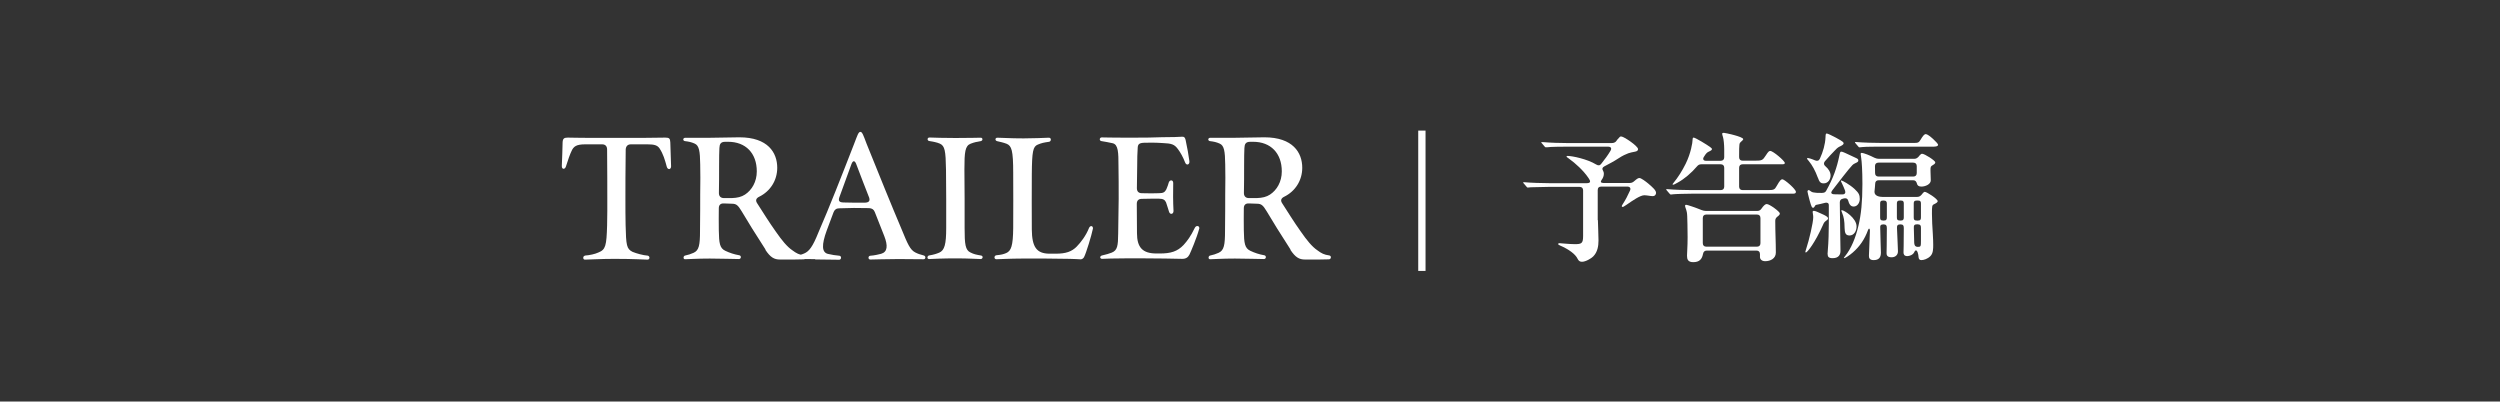 <?xml version="1.0" encoding="UTF-8"?>
<svg id="_レイヤー_1" data-name="レイヤー 1" xmlns="http://www.w3.org/2000/svg" width="256.71" height="41.23" viewBox="0 0 256.71 41.23">
  <rect x="0" y="0" width="256.71" height="41.23" fill="#333333" stroke="none"/>
  <defs>
    <style>
      .cls-1 {
        fill: none;
      }

      .cls-2 {
        fill: #fff;
      }
    </style>
  </defs>
  <rect class="cls-1" width="256.71" height="41.23"/>
  <g>
    <path class="cls-2" d="M60.08,26.24c.46-.03,1.02-.15,1.38-.32.73-.29.82-.7.88-2.77.03-1,.02-2.02.02-2.84,0-1.24,0-2.6-.02-4.96,0-.34-.19-.53-.51-.53h-1.72c-.92,0-1.22.2-1.44.73-.12.24-.34.83-.56,1.55-.1.32-.42.31-.42-.03v-.05c.03-.39.07-2.06.08-2.4.02-.39.15-.49.53-.49.19,0,1.39.03,2.45.03h5.05l2.52-.03c.41,0,.49.1.51.49.02.48.08,2.18.08,2.46,0,.34-.34.39-.44.05-.2-.73-.36-1.31-.75-1.9-.22-.31-.53-.41-1.24-.41h-1.7c-.32,0-.51.19-.53.53-.03,2.38-.03,3.72-.03,4.96,0,1.14,0,1.89.02,2.81.05,2.09.1,2.43.71,2.74.41.17,1.11.36,1.56.39.24.04.24.41-.02.41-.24,0-1.39-.08-3.4-.08-1.43,0-2.67.08-3.03.08-.24,0-.22-.39.02-.41Z"/>
    <path class="cls-2" d="M78.61,25.63c-1.17-1.82-1.7-2.67-2.45-3.93-.37-.61-.54-.77-.97-.78-.37-.02-.58-.02-.85-.03-.34-.02-.53.15-.53.49-.02.71,0,1.39,0,2.26.02,1.36.1,1.84.66,2.11.46.22.92.37,1.43.46.25.03.22.39-.02.39-.46,0-1.94-.05-2.99-.05-1.33,0-2.28.07-2.55.07-.08,0-.15-.05-.15-.17,0-.1.07-.21.2-.22.27-.05.53-.14.83-.27.56-.25.66-.8.66-2.24.02-1.62.02-2.72.02-3.76.02-1.38.02-2.12,0-3.08-.02-1.34-.1-1.94-.58-2.14-.32-.14-.58-.2-.99-.25-.12-.02-.17-.1-.17-.17,0-.08.07-.17.19-.17h2.43c1.22,0,1.97-.05,3.14-.05,2.94,0,3.89,1.58,3.89,3.13,0,1.29-.71,2.41-1.85,2.97-.31.15-.41.37-.22.66.56.87,1.22,1.94,1.92,2.92.61.88,1.16,1.56,1.7,1.92.41.31.7.46,1.22.53.12.02.17.1.17.19,0,.1-.07.21-.2.21-.54.02-1,.02-2.45.02-.61,0-.99-.22-1.51-1ZM75.14,20.34c.58-.02.99-.12,1.36-.36.7-.46,1.21-1.31,1.21-2.38,0-1.87-1.14-3.04-2.94-3.04h-.29c-.49,0-.59.24-.61.65-.02.39-.03.97-.03,1.82,0,.99,0,1.87-.02,2.8,0,.32.19.51.51.51h.82Z"/>
    <path class="cls-2" d="M83.71,26.61c-.82,0-1.39-.02-1.82-.02-.12,0-.17-.07-.17-.15,0-.07.05-.15.17-.19.25-.05.41-.1.68-.22.51-.22.87-.66,1.48-2.19,1.09-2.5,2.35-5.71,3.67-9.11.32-.82.42-1.19.63-1.19.19,0,.31.36.63,1.21,1.31,3.25,2.53,6.27,3.62,8.84.59,1.44.85,2.06,1.38,2.33.27.14.46.2.9.32.1.04.14.12.14.19,0,.1-.05.19-.19.19-.58,0-1.79-.02-2.58-.02-1.29,0-2.52.05-2.89.05-.24,0-.24-.37,0-.39.46-.03.87-.14,1.12-.2.65-.19.71-.82.32-1.82l-.97-2.46c-.1-.27-.29-.39-.58-.41-.93-.03-2.23-.02-3.08.02-.29,0-.48.14-.58.41l-.7,1.87c-.54,1.48-.51,2.24.12,2.4.31.08.87.17,1.19.19.24.04.2.41-.03.41-.42,0-1.7-.03-2.46-.03ZM89.22,20.22c-.39-1.02-.82-2.07-1.31-3.4-.15-.37-.34-.34-.48.03-.41,1.12-.82,2.26-1.22,3.35-.15.39-.07.58.39.59.68.02,1.51.03,2.23.02.44-.02.54-.22.39-.6Z"/>
    <path class="cls-2" d="M95.24,26.44c0-.1.05-.19.17-.21.49-.08.75-.17,1.04-.29.54-.24.71-.85.71-2.52v-3.01c0-1.34-.02-2.23-.02-2.97-.03-1.96-.12-2.46-.63-2.69-.34-.15-.66-.19-1.09-.27-.12-.02-.17-.1-.17-.19s.07-.17.19-.17c.53.02,1.58.05,2.67.05,1.46,0,2.36-.03,2.6-.03.12,0,.17.08.17.17,0,.07-.05.15-.15.17-.46.09-.65.12-1.05.27-.58.22-.65.83-.65,2.65,0,.75.02,1.67.02,3.01v2.99c0,1.7.07,2.28.61,2.53.34.17.56.22,1.09.31.1.02.15.09.15.17s-.07.19-.19.19c-.27,0-1.26-.07-2.52-.07-1.39,0-2.31.05-2.79.07-.12,0-.17-.09-.17-.17Z"/>
    <path class="cls-2" d="M109.82,26.58c-.88-.02-1.75-.03-2.41-.03h-2.48c-1.14,0-2.46.07-2.62.07-.12,0-.19-.09-.19-.17v-.04c0-.08.07-.19.2-.2.51-.05.7-.1.99-.22.53-.22.71-.77.73-2.57.02-1.89,0-3.77,0-5.66,0-2.35-.17-2.77-.66-2.99-.36-.14-.68-.2-.97-.27-.27-.05-.24-.36,0-.36.46,0,1.24.07,2.69.07.93,0,2.16-.05,2.6-.07.29,0,.25.39.02.42-.56.08-.75.12-1.16.29-.49.2-.59.68-.61,3.03-.02,1.9,0,3.79,0,5.69.02,1.79.48,2.46,1.79,2.48h.66c1.04,0,1.65-.21,2.16-.73.43-.44.95-1.12,1.26-1.9.12-.29.41-.26.41.03,0,.02-.02.05-.02.09-.12.61-.68,2.46-.9,2.87-.07.12-.2.22-.34.22-.2,0-.63-.05-1.14-.05Z"/>
    <path class="cls-2" d="M112.97,26.44c0-.09.07-.19.2-.21.39-.08.75-.2.99-.29.58-.24.65-.68.66-1.99l.05-3.54c0-1.33,0-2.35-.02-3.37,0-1.38-.02-2.19-.59-2.33-.37-.08-.82-.17-1.16-.22-.12-.02-.17-.1-.17-.19s.07-.19.2-.19c.32,0,1.09.03,2.75.03s2.77-.02,3.43-.05c1.02,0,1.82-.03,2.06-.05h.05c.19,0,.25.08.32.32.17.8.31,1.56.39,2.18.05.39-.31.49-.44.14-.22-.58-.51-1.07-.73-1.36-.37-.51-.66-.59-1.58-.63-.73-.05-1.51-.05-1.9-.03-.56.02-.65.19-.66.59-.03.42-.05,1.05-.05,1.9-.02.82-.03,1.46-.03,2.18,0,.34.19.51.51.51.75.02,1.27.02,1.75,0,.48,0,.61-.12.76-.39.12-.26.22-.58.25-.7.1-.32.48-.31.46.07-.02.82-.02,1.92.03,2.82.02.37-.36.44-.46.1-.07-.2-.17-.58-.31-.97-.14-.27-.29-.36-.76-.37-.49,0-.99,0-1.73.02-.32,0-.51.17-.51.51,0,.99.02,1.89.02,3.01,0,1.46.56,2.09,2.01,2.09h.34c1.12,0,1.8-.21,2.43-.87.39-.43.73-.88,1.16-1.77.14-.27.46-.22.46.03,0,.03,0,.07-.02.1-.24.9-.87,2.38-.99,2.62-.15.29-.37.44-.73.44h-.05c-.92-.02-2.5-.05-3.82-.05h-2.02c-1.22,0-1.78.03-2.36.05-.12,0-.19-.09-.19-.17Z"/>
    <path class="cls-2" d="M132.52,25.63c-1.17-1.82-1.7-2.67-2.45-3.93-.37-.61-.54-.77-.97-.78-.37-.02-.58-.02-.85-.03-.34-.02-.53.15-.53.49-.02.71,0,1.39,0,2.26.02,1.36.1,1.84.66,2.11.46.22.92.37,1.43.46.25.03.22.39-.02.39-.46,0-1.94-.05-2.99-.05-1.33,0-2.28.07-2.55.07-.08,0-.15-.05-.15-.17,0-.1.07-.21.2-.22.27-.05.53-.14.83-.27.56-.25.66-.8.66-2.24.02-1.62.02-2.72.02-3.76.02-1.38.02-2.12,0-3.08-.02-1.34-.1-1.94-.58-2.14-.32-.14-.58-.2-.99-.25-.12-.02-.17-.1-.17-.17,0-.08.07-.17.19-.17h2.43c1.22,0,1.97-.05,3.14-.05,2.94,0,3.89,1.58,3.89,3.13,0,1.29-.71,2.41-1.85,2.97-.31.15-.41.37-.22.66.56.87,1.22,1.94,1.92,2.92.61.88,1.16,1.56,1.7,1.92.41.31.7.46,1.22.53.12.02.17.1.17.19,0,.1-.07.21-.2.21-.54.02-1,.02-2.45.02-.61,0-.99-.22-1.51-1ZM129.05,20.34c.58-.02.99-.12,1.36-.36.7-.46,1.21-1.31,1.21-2.38,0-1.87-1.14-3.04-2.94-3.04h-.29c-.49,0-.59.24-.61.65-.02.39-.03.97-.03,1.82,0,.99,0,1.87-.02,2.8,0,.32.19.51.51.51h.82Z"/>
    <path class="cls-2" d="M145.63,13.41h.75v14.41h-.75v-14.41Z"/>
    <path class="cls-2" d="M164.08,22.62c.01.68.06,1.39.06,2.07,0,.59-.1,1.2-.55,1.65-.2.2-.77.54-1.15.54-.22,0-.35-.1-.46-.33-.22-.45-.86-.94-1.81-1.35-.1-.04-.17-.09-.17-.14,0-.07.06-.09.13-.09.12,0,.99.1,1.57.1.7,0,.86-.07.86-.84v-4.68c0-.23-.13-.36-.36-.36h-3.19c-.43,0-1.64.03-1.83.04l-.29.03c-.06,0-.09-.01-.14-.09l-.25-.29c-.07-.07-.1-.12-.1-.14s.04-.03.06-.03h.07c.59.06,1.87.1,2.59.1h3.8c.46,0,.41-.22.2-.52-.54-.8-1.35-1.52-2-1.99-.25-.17-.26-.19-.26-.23s.04-.06.1-.06c.48,0,2.03.32,2.94.88.22.13.38.12.52-.07.36-.45.68-.88.94-1.32.17-.29.06-.44-.26-.44h-4.22c-.43,0-1.7.01-1.99.06h-.15c-.06.01-.09-.01-.13-.07l-.28-.33s-.07-.07-.07-.1.04-.03.06-.03c.01,0,.07,0,.23.01.68.06,1.67.09,2.39.09h4.55c.17,0,.32-.04.44-.16l.14-.19c.25-.3.3-.33.39-.33.28,0,1.74.99,1.74,1.3,0,.14-.09.22-.29.26-.3.06-.52.1-.71.17-.29.12-.52.2-1.04.54-.43.29-.93.54-1.43.81-.22.12-.23.26-.13.43.06.1.09.2.09.32,0,.23-.09.45-.22.62-.16.2-.09.33.17.33h2.71c.17,0,.32-.06.46-.19.32-.28.42-.32.54-.32.16,0,.64.35.9.57.48.41.8.7.8.96,0,.15-.1.33-.35.33-.22,0-.58-.09-.86-.09-.41,0-1.19.54-1.81.97-.29.2-.36.23-.41.23-.06,0-.09-.03-.09-.07s.01-.09.12-.25c.25-.38.51-.87.72-1.35.12-.25,0-.42-.28-.42h-2.67c-.23,0-.36.12-.36.36v3.07Z"/>
    <path class="cls-2" d="M171.56,19.98s-.07-.03-.13-.1l-.28-.33s-.06-.06-.06-.09.03-.04.06-.04h.04c.71.07,1.84.1,2.57.1h2.93c.23,0,.36-.13.36-.36v-1.93c0-.23-.13-.36-.36-.36h-1.99c-.19,0-.32.06-.45.22-.58.68-1.3,1.29-1.96,1.65-.33.19-.43.23-.48.23s-.06-.01-.06-.04.01-.06.09-.15c.46-.55.9-1.25,1.25-1.96.54-1.09.71-2.19.71-2.46,0-.22.06-.23.12-.23.16,0,1.45.78,1.71.99.13.1.16.14.16.19,0,.07-.06.14-.3.25-.17.07-.29.15-.54.57-.13.2-.04.38.22.38h1.52c.23,0,.36-.13.36-.36v-.83c0-.45-.06-1.03-.12-1.22-.06-.19-.09-.3-.09-.36,0-.09.09-.1.17-.1.12,0,1.99.39,1.99.65,0,.06-.06.13-.25.29-.15.13-.17.17-.17,1.42v.14c0,.23.13.36.36.36h1.25c.72,0,.81-.03,1.13-.54.25-.39.33-.46.46-.46.29,0,1.49,1.03,1.49,1.23,0,.12-.07.14-.3.14h-4.03c-.23,0-.36.13-.36.36v1.93c0,.23.13.36.36.36h2.59c.59,0,.7-.04.9-.41.35-.62.46-.7.59-.7.23,0,1.39,1.03,1.39,1.28,0,.2-.16.2-.43.2h-10.31c-.43,0-1.7.03-1.87.06l-.26.03ZM173.23,26.24c0-.36.06-.88.06-1.87s-.03-1.87-.04-2.17c-.01-.33-.06-.54-.1-.65-.12-.3-.12-.38-.12-.42,0-.07.04-.1.12-.1.1,0,.9.26,1.58.54.16.06.29.09.45.09h5.26c.19,0,.32-.07.43-.23.2-.29.39-.48.54-.48.29,0,1.35.78,1.35.97,0,.1-.06.17-.15.25-.19.14-.32.25-.32.49,0,1.22.06,2.12.06,3.28,0,.6-.55.88-1.09.88-.36,0-.54-.2-.54-.43v-.3c0-.23-.13-.36-.36-.36h-5.1c-.22,0-.35.12-.39.35-.1.54-.38.84-1,.84-.55,0-.64-.3-.64-.65ZM180.41,25.33c.23,0,.36-.13.36-.36v-2.58c0-.23-.13-.36-.36-.36h-5.2c-.23,0-.36.13-.36.36v2.58c0,.23.13.36.36.36h5.2Z"/>
    <path class="cls-2" d="M185.38,25.87s.01-.09.07-.26c.33-.99.74-2.77.74-3.3,0-.09-.01-.22-.03-.32l-.03-.22c0-.07.03-.12.12-.12.13,0,.44.13.68.25l.35.16c.3.15.43.25.43.36,0,.1-.07.16-.2.25-.17.12-.22.19-.33.45-.78,1.75-1.59,2.81-1.75,2.81-.01,0-.04-.01-.04-.06ZM186.66,18.24c-.26-.71-.57-1.28-.93-1.71-.16-.19-.17-.2-.17-.25,0-.03.03-.06.07-.06.07,0,.39.09.75.25.22.09.39.04.49-.17.33-.71.55-1.49.58-2.2.01-.36.04-.39.13-.39.04,0,.16.04.35.13.41.19.8.41,1.09.58.19.12.29.19.29.3,0,.07-.06.16-.3.28-.22.1-.32.15-.59.44-.22.22-.68.71-1.04,1.13-.14.19-.12.35.07.51.29.25.52.57.52.94s-.23.81-.71.81c-.35,0-.45-.19-.59-.58ZM187.66,26.11c0-.1.01-.29.03-.45.07-.77.1-1.91.1-2.68v-1.91c0-.22-.15-.29-.36-.25-.38.1-.65.16-.86.2-.1.01-.16.04-.2.13-.03.06-.12.19-.19.19-.12,0-.17-.15-.23-.32-.06-.17-.17-.59-.2-.71-.03-.1-.15-.59-.15-.64,0-.07.04-.15.12-.15.06,0,.14.06.26.15s.29.1.55.13c.2.01.35.01.54.01.2-.01.35-.03.45-.22.74-1.32,1.1-2.38,1.35-3.6.07-.35.1-.42.2-.42.07,0,.2.04.39.13.17.07.96.44,1.16.54.15.07.2.13.2.23s-.04.15-.17.22c-.19.1-.33.14-.46.29-.17.19-.52.59-.9,1.09-.38.48-.78,1.01-1.13,1.46-.19.25-.15.39.16.42.2,0,.36.01.51.01h.38c.23,0,.33-.16.25-.39-.12-.29-.2-.51-.3-.7-.12-.23-.13-.28-.13-.3s.01-.04.04-.04c.1,0,.87.41,1.39.9.41.39.51.58.51,1.01,0,.32-.2.77-.64.77-.2,0-.42-.12-.54-.59-.06-.22-.2-.29-.43-.25l-.12.03c-.22.04-.32.17-.32.39.01,1.71.07,4.56.07,4.97,0,.36-.16.75-.8.75-.41,0-.52-.14-.52-.42ZM189.41,23.39c-.01-.71-.07-1.09-.26-1.55-.06-.14-.07-.19-.07-.22s.01-.04.04-.04c.25,0,1.52.81,1.52,1.67,0,.51-.29.93-.72.93s-.49-.29-.51-.78ZM191.91,26.24c0-.25.04-.96.07-1.74.01-.2.03-.68.03-.83,0-.22-.12-.26-.19-.06-.36.99-.87,1.71-1.57,2.32-.32.28-.78.58-.87.58-.03,0-.04-.02-.04-.03,0-.03.01-.04.13-.19.62-.77,1.07-1.87,1.36-3.1.28-1.17.41-2.46.41-4.29,0-1.43-.07-2.32-.12-2.64-.03-.22-.06-.39-.06-.46,0-.06.03-.1.09-.1.23,0,.86.26,1.35.51.16.07.29.1.45.1h3.59c.19,0,.3-.06.44-.19.06-.06.12-.13.16-.19.09-.1.16-.14.23-.14.26,0,1.35.7,1.35.88,0,.07-.01.15-.26.29-.22.13-.23.16-.23.57,0,.19.03.8.03.99,0,.41-.57.64-.96.64-.29,0-.42-.12-.46-.3-.06-.23-.17-.35-.39-.35h-3.54c-.23,0-.36.13-.36.36-.01.3-.04.46-.07.8-.03.48.57.55.8.55h3.58c.19,0,.32-.07.46-.23.19-.25.26-.29.33-.29.19,0,1.32.72,1.32.96,0,.1-.12.19-.39.32-.19.09-.2.2-.2.97,0,.67.04,1.29.09,2.07.03.46.04.91.04,1.12,0,.41,0,.87-.29,1.16s-.68.41-.93.41c-.2,0-.28-.13-.29-.35,0-.07-.03-.3-.09-.45-.14-.36-.29-.15-.36.01-.13.26-.49.38-.7.38-.33,0-.39-.2-.39-.38,0-.16.03-.74.03-2.49,0-.26-.06-.39-.35-.39s-.36.13-.35.36c.03.88.1,2.1.1,2.41,0,.4-.3.61-.65.61-.46,0-.52-.23-.52-.42,0-.26.03-.91.03-2.57,0-.26-.07-.39-.35-.39-.29,0-.35.13-.33.36.01.93.07,2.29.07,2.54,0,.48-.2.77-.74.77-.45,0-.49-.25-.49-.45ZM190.82,15.05l-.25-.29c-.07-.09-.1-.13-.1-.15,0-.03.03-.03.04-.03h.04c.78.07,1.99.1,2.78.1h3.12c.52,0,.58-.03.78-.36.19-.32.35-.55.52-.55.28,0,1.26.94,1.26,1.09,0,.2-.35.2-.57.2h-5.1c-.49,0-1.77,0-2.1.04-.23.03-.29.03-.3.03-.06,0-.09-.03-.13-.09ZM192.91,18.13h3.55c.23,0,.36-.13.36-.36v-.71c0-.23-.13-.36-.36-.36h-3.57c-.23,0-.36.13-.36.36.01.23.01.46.01.71,0,.23.13.36.36.36ZM193.75,20.91c0-.2-.06-.32-.36-.32s-.33.12-.33.32v1.41c0,.22.04.33.36.33.28,0,.33-.12.33-.33v-1.41ZM195.49,20.91c0-.2-.04-.32-.32-.32h-.06c-.29,0-.33.12-.33.32v1.41c0,.22.04.33.38.33.28,0,.33-.12.33-.33v-1.41ZM197.25,20.91c0-.2-.04-.32-.32-.32h-.09c-.29,0-.33.12-.33.32v1.41c0,.22.04.33.33.33h.09c.28,0,.32-.12.32-.33v-1.41ZM196.57,25c.01.23.13.35.35.35.32,0,.33-.04.33-.67v-1.29c0-.23-.06-.36-.38-.36s-.36.13-.35.38l.04,1.59Z"/>
  </g>
</svg>